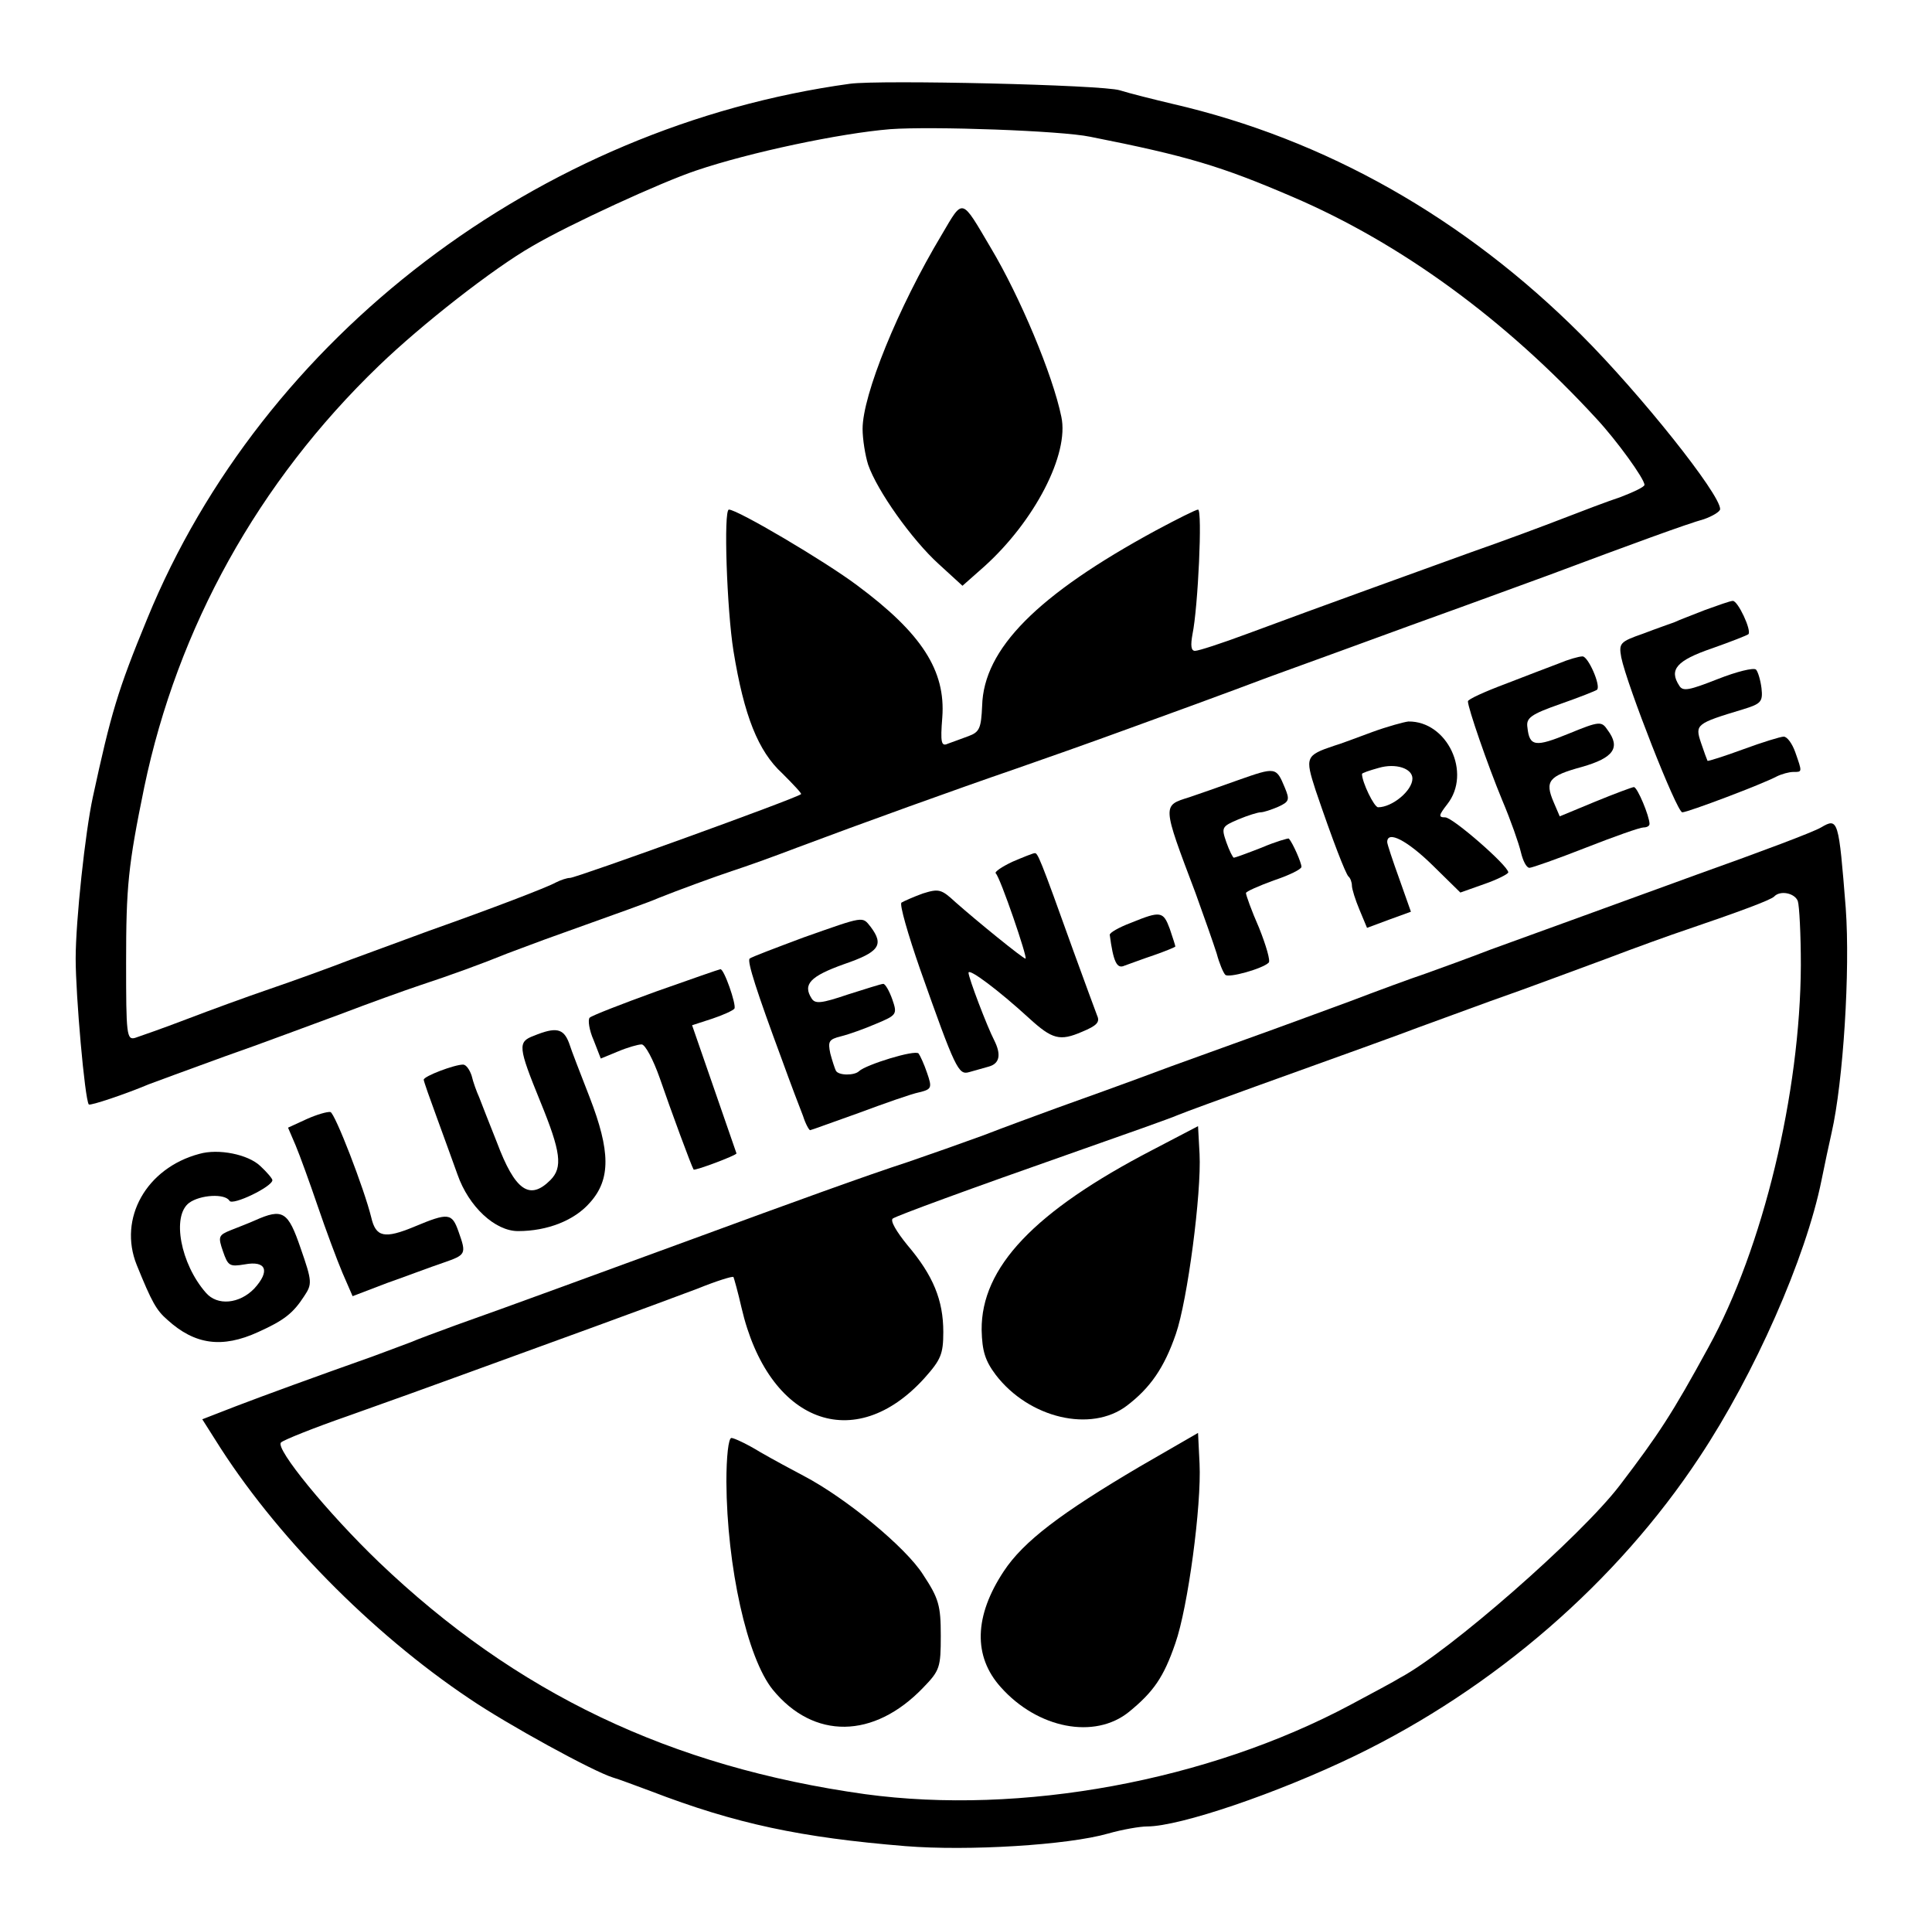 <?xml version="1.0" standalone="no"?>
<!DOCTYPE svg PUBLIC "-//W3C//DTD SVG 20010904//EN"
 "http://www.w3.org/TR/2001/REC-SVG-20010904/DTD/svg10.dtd">
<svg version="1.0" xmlns="http://www.w3.org/2000/svg"
 width="383pt" height="382pt" viewBox="0 0 383 382"
 preserveAspectRatio="xMidYMid meet">

<g transform="translate(0,382) scale(0.1,-0.1)"
fill="#000000" stroke="none">
<path d="M1685 3654 c-618 -85 -1164 -501 -1393 -1060 -59 -143 -72 -188 -108
-354 -15 -69 -34 -245 -34 -320 0 -73 18 -278 26 -289 3 -3 74 21 119 40 11 4
78 29 150 55 72 25 175 64 230 84 55 21 127 47 160 58 55 18 121 42 170 62 11
4 45 17 75 28 159 57 207 74 225 82 40 16 111 42 150 55 22 7 78 27 125 45
125 47 322 118 430 155 52 18 154 54 225 80 72 26 198 72 280 103 83 30 209
76 280 102 72 26 144 52 160 58 17 6 68 25 115 42 163 61 275 102 308 111 17
6 32 15 32 20 0 30 -158 228 -275 345 -232 232 -507 388 -810 458 -38 9 -86
21 -105 27 -34 11 -476 21 -535 13z m476 -105 c192 -38 259 -58 401 -119 215
-92 422 -243 603 -440 40 -43 95 -119 95 -131 0 -4 -21 -14 -47 -24 -27 -9
-77 -28 -113 -42 -36 -14 -119 -45 -185 -68 -124 -45 -283 -102 -442 -161 -51
-19 -97 -34 -104 -34 -8 0 -9 11 -5 33 11 53 20 247 11 247 -4 0 -42 -19 -83
-41 -236 -128 -342 -235 -345 -348 -2 -44 -5 -52 -27 -60 -14 -5 -32 -12 -41
-15 -13 -6 -15 2 -11 52 7 93 -41 167 -169 262 -64 48 -237 150 -254 150 -11
0 -4 -199 9 -280 21 -129 49 -199 97 -243 22 -22 39 -40 37 -41 -11 -9 -446
-166 -458 -166 -6 0 -18 -4 -28 -9 -18 -10 -125 -51 -252 -96 -41 -15 -111
-41 -155 -57 -44 -17 -116 -43 -160 -58 -44 -15 -118 -42 -165 -60 -47 -18
-93 -34 -102 -37 -17 -5 -18 7 -18 149 0 151 4 192 36 348 66 316 226 605 465
835 85 82 227 193 304 237 73 43 256 127 325 150 106 36 286 74 385 82 83 6
339 -3 396 -15z"/>
<path d="M1867 3355 c-87 -145 -157 -318 -157 -385 0 -20 5 -52 11 -71 18 -52
87 -149 140 -197 l47 -43 43 38 c100 90 169 223 153 297 -17 83 -82 238 -140
335 -59 100 -54 99 -97 26z"/>
<path d="M3380 2611 c-25 -10 -52 -20 -60 -24 -8 -3 -37 -13 -63 -23 -46 -16
-48 -19 -43 -47 11 -54 110 -307 121 -307 11 0 159 56 187 71 10 5 25 9 33 9
18 0 18 -1 4 39 -6 17 -16 31 -23 31 -6 0 -42 -11 -80 -25 -38 -14 -70 -24
-71 -23 -1 2 -7 18 -13 36 -12 36 -10 38 83 66 36 11 40 15 37 42 -2 16 -7 33
-11 37 -5 4 -38 -4 -76 -19 -56 -22 -69 -25 -76 -13 -21 32 -5 50 65 74 37 13
70 26 72 28 7 7 -21 67 -31 66 -5 0 -30 -9 -55 -18z"/>
<path d="M3090 2505 c-19 -7 -68 -26 -107 -41 -40 -15 -73 -30 -73 -34 0 -13
39 -126 68 -196 17 -40 33 -86 37 -103 4 -17 11 -31 17 -31 5 0 56 18 112 40
56 22 107 40 114 40 7 0 12 3 12 7 0 15 -24 73 -31 73 -3 0 -38 -13 -77 -29
l-70 -29 -12 28 c-18 42 -10 52 56 70 63 18 77 38 51 73 -12 18 -16 18 -77 -7
-66 -27 -78 -26 -82 12 -3 19 6 26 66 47 37 13 70 26 72 28 8 8 -18 67 -29 66
-7 0 -28 -6 -47 -14z"/>
<path d="M2720 2369 c-30 -11 -64 -24 -75 -27 -57 -19 -58 -23 -37 -88 35
-103 59 -164 65 -171 4 -3 7 -12 7 -18 0 -7 7 -29 15 -48 l15 -36 43 16 44 16
-23 65 c-13 36 -24 69 -24 73 0 24 40 3 90 -46 l55 -54 48 17 c26 9 47 20 47
23 0 13 -110 109 -125 109 -14 0 -13 4 4 26 49 62 0 165 -77 164 -9 -1 -42
-10 -72 -21z m80 -92 c0 -24 -40 -57 -68 -57 -8 0 -32 50 -32 66 0 2 15 7 33
12 34 10 67 -1 67 -21z"/>
<path d="M2455 2274 c-39 -14 -82 -29 -97 -34 -54 -17 -55 -13 12 -190 17 -47
36 -101 42 -120 5 -19 13 -38 17 -42 6 -7 74 12 86 24 4 3 -5 34 -19 69 -15
34 -26 65 -26 69 0 3 25 14 55 25 30 10 55 22 55 27 0 8 -17 47 -25 56 -1 1
-26 -6 -54 -18 -28 -11 -53 -20 -55 -20 -2 0 -9 14 -15 31 -10 29 -9 31 24 45
19 8 39 14 44 14 6 0 21 5 35 11 22 10 23 14 13 38 -17 41 -18 41 -92 15z"/>
<path d="M3610 2180 c-15 -9 -116 -47 -245 -93 -145 -53 -333 -121 -410 -149
-44 -17 -102 -38 -130 -48 -27 -9 -95 -34 -150 -55 -55 -20 -122 -45 -150 -55
-27 -10 -120 -43 -205 -74 -85 -32 -186 -68 -225 -82 -38 -14 -104 -38 -145
-54 -41 -15 -109 -39 -150 -53 -83 -27 -229 -80 -425 -152 -164 -60 -379 -139
-470 -171 -38 -14 -79 -29 -90 -34 -11 -4 -45 -17 -75 -28 -124 -44 -209 -75
-272 -99 l-67 -26 26 -41 c116 -186 308 -382 504 -513 75 -51 245 -144 284
-156 11 -3 45 -16 75 -27 169 -65 298 -92 505 -109 124 -10 322 2 402 25 28 8
63 14 77 14 65 0 259 66 412 140 277 134 520 345 683 592 109 164 211 395 242
549 6 30 15 72 20 94 23 101 37 321 28 445 -14 176 -15 180 -49 160z m-46
-146 c3 -9 6 -66 6 -127 -1 -253 -75 -561 -183 -757 -72 -132 -99 -173 -176
-274 -78 -102 -339 -330 -435 -381 -11 -7 -56 -31 -99 -54 -283 -151 -653
-219 -962 -177 -386 54 -692 200 -964 460 -101 97 -206 225 -194 237 5 5 65
29 134 53 68 24 176 63 239 86 63 23 176 64 250 91 74 27 166 61 203 75 37 15
69 25 71 23 1 -2 9 -30 16 -61 53 -228 224 -293 363 -139 32 36 37 47 37 91 0
63 -20 112 -71 172 -22 27 -35 49 -29 53 12 7 142 55 370 135 91 32 179 63
195 70 17 7 86 32 155 57 156 56 300 108 320 116 8 3 74 27 145 53 72 25 175
64 230 84 55 21 127 47 160 58 100 34 165 58 172 65 12 13 41 7 47 -9z"/>
<path d="M2285 1541 c-235 -122 -340 -233 -339 -357 1 -42 7 -61 28 -89 66
-86 189 -115 260 -61 46 35 74 75 97 142 23 66 51 279 47 357 l-3 55 -90 -47z"/>
<path d="M2259 913 c-156 -92 -230 -148 -269 -207 -59 -89 -61 -169 -6 -230
73 -82 186 -104 254 -49 49 40 69 69 92 136 25 71 52 273 48 356 l-3 61 -116
-67z"/>
<path d="M1440 883 c1 -168 41 -349 92 -412 81 -99 200 -98 298 4 33 34 35 40
35 103 0 60 -4 74 -35 121 -34 54 -153 152 -237 196 -21 11 -60 32 -86 47 -26
16 -52 28 -57 28 -6 0 -10 -38 -10 -87z"/>
<path d="M2007 2112 c-21 -10 -36 -20 -33 -23 9 -8 64 -169 59 -169 -5 0 -96
74 -139 112 -28 26 -33 27 -65 17 -19 -7 -37 -15 -42 -18 -4 -4 13 -63 37
-132 70 -198 76 -210 97 -204 11 3 28 8 39 11 22 6 25 24 11 52 -14 27 -51
124 -51 134 0 10 60 -35 120 -90 46 -42 61 -46 105 -27 29 12 36 19 30 32 -4
10 -25 68 -47 128 -67 187 -71 195 -77 194 -3 0 -23 -8 -44 -17z"/>
<path d="M2242 1991 c-24 -9 -43 -20 -42 -24 7 -53 14 -68 29 -61 9 3 35 13
59 21 23 8 42 16 42 17 0 2 -5 17 -11 35 -13 35 -18 36 -77 12z"/>
<path d="M1593 1962 c-56 -21 -104 -39 -107 -42 -5 -6 14 -65 64 -200 17 -47
36 -97 42 -112 5 -16 12 -28 14 -28 2 0 45 16 96 34 51 19 105 38 120 41 25 6
26 9 16 38 -6 18 -14 35 -17 39 -7 8 -104 -22 -118 -35 -9 -9 -41 -9 -46 1 -2
4 -7 19 -11 34 -5 24 -3 28 21 34 16 4 47 15 70 25 41 17 42 19 32 48 -6 17
-14 31 -18 31 -4 0 -35 -10 -70 -21 -53 -18 -65 -19 -72 -8 -18 28 -3 44 64
68 70 24 80 38 53 74 -17 21 -11 22 -133 -21z"/>
<path d="M1301 1855 c-69 -25 -128 -48 -132 -52 -4 -4 -1 -25 8 -45 l14 -36
34 14 c19 8 40 14 47 14 7 0 23 -30 36 -67 22 -64 63 -175 67 -181 2 -3 85 28
85 32 0 0 -20 58 -44 127 l-44 127 40 13 c21 7 41 16 44 20 4 8 -21 80 -28 78
-2 0 -59 -20 -127 -44z"/>
<path d="M1058 1767 c-32 -12 -31 -22 13 -130 41 -100 45 -131 20 -156 -41
-41 -70 -21 -106 75 -15 38 -31 78 -35 89 -5 11 -12 30 -15 43 -4 12 -11 22
-17 22 -17 0 -78 -23 -78 -30 0 -3 12 -37 26 -75 14 -39 33 -90 41 -113 22
-63 74 -112 120 -112 58 0 112 21 143 57 41 46 40 102 -1 208 -17 44 -36 92
-41 108 -11 29 -26 32 -70 14z"/>
<path d="M608 1602 l-37 -17 15 -35 c8 -19 28 -74 44 -121 16 -47 38 -106 49
-132 l20 -46 68 26 c37 13 87 32 111 40 46 16 47 17 31 62 -13 37 -20 38 -87
10 -60 -25 -77 -21 -86 18 -14 57 -72 207 -81 209 -6 1 -27 -5 -47 -14z"/>
<path d="M395 1533 c-105 -28 -161 -128 -124 -220 30 -74 39 -90 61 -109 54
-49 108 -57 180 -24 51 23 69 37 91 71 16 24 16 29 -7 95 -25 73 -35 80 -91
55 -11 -5 -32 -13 -47 -19 -25 -10 -26 -13 -16 -42 10 -29 13 -31 43 -26 43 8
51 -13 19 -48 -29 -30 -73 -35 -96 -8 -50 57 -68 152 -33 178 22 16 71 19 80
4 6 -10 85 28 85 41 0 3 -11 16 -24 28 -24 23 -83 35 -121 24z"/>
</g>
</svg>
